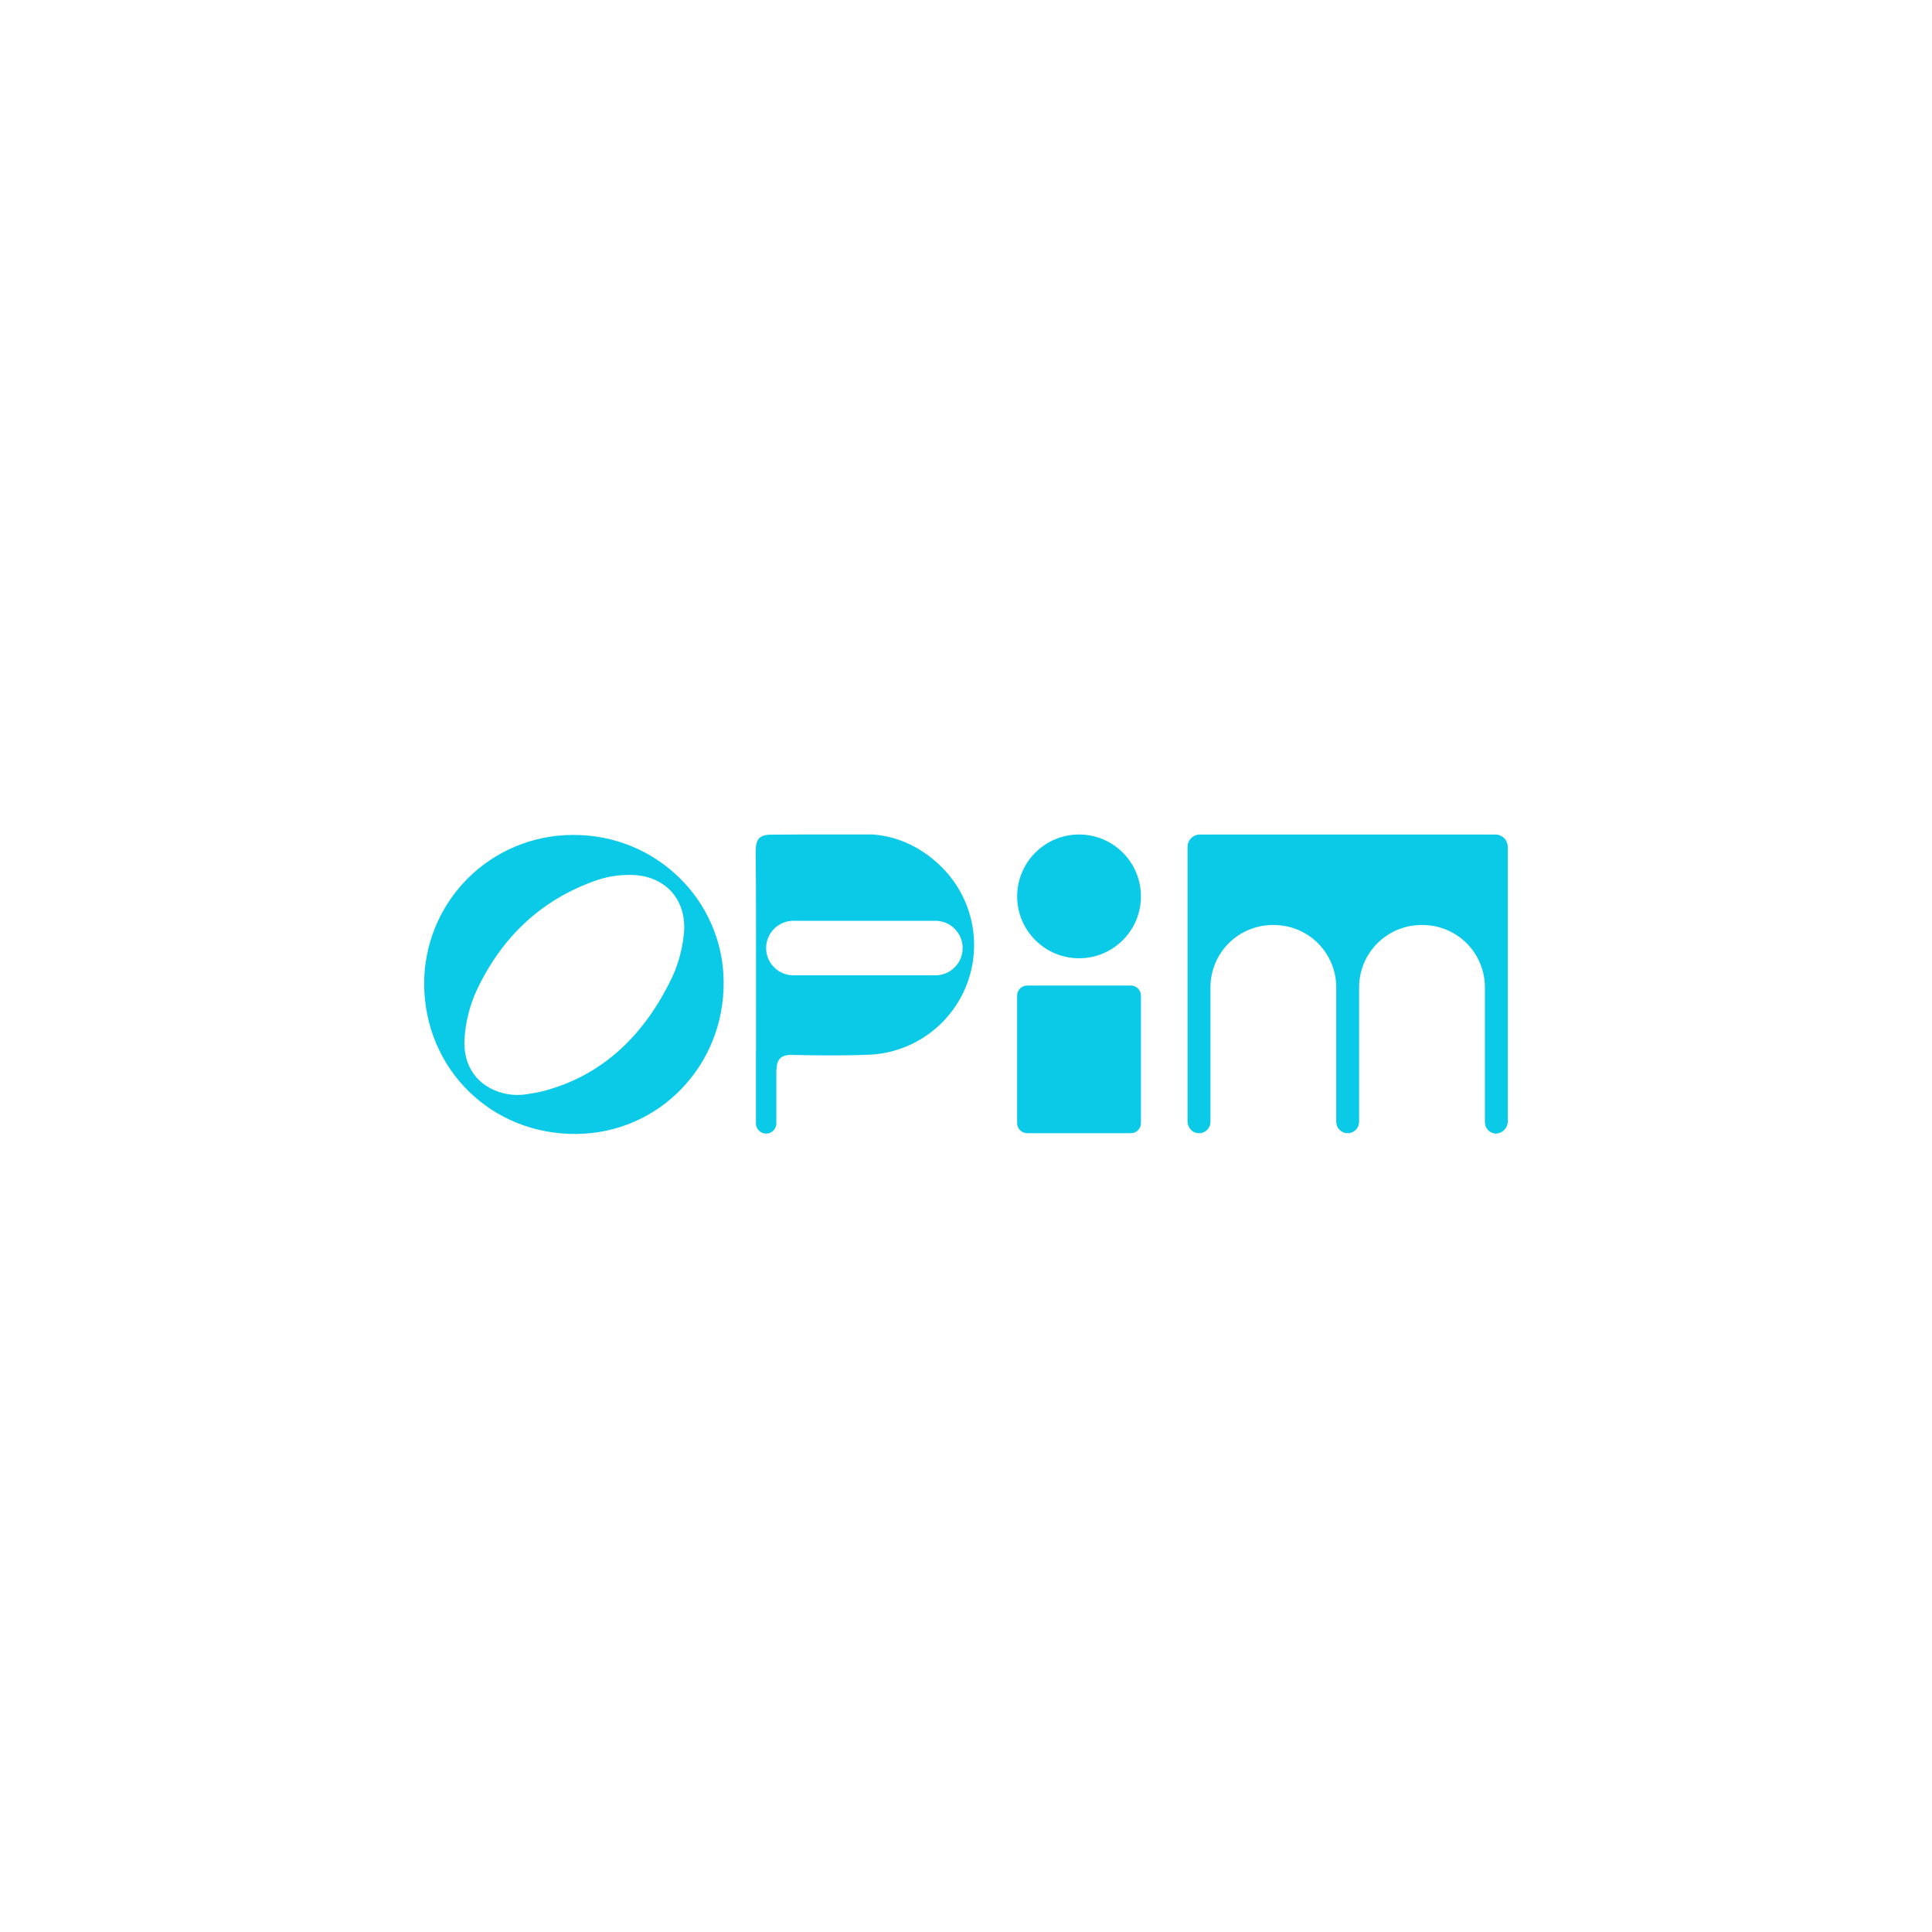 <?xml version="1.0" encoding="UTF-8"?>
<svg id="Warstwa_4" xmlns="http://www.w3.org/2000/svg" viewBox="0 0 600 600">
  <defs>
    <style>
      .cls-1 {
        fill: #0bcae7;
      }
    </style>
  </defs>
  <path class="cls-1" d="M292.8,269.63c-5.83-5.97-13.38-9.85-21.64-10.47h-22.73c-2.82.03-5.7.05-8.66.05-4.02-.05-5.08,1.41-5.08,5.27.14,9.32.11,40.57.1,62.06h-.03v22.34c0,.84.33,1.65.93,2.24s1.4.93,2.24.93,1.65-.33,2.24-.93c.6-.6.93-1.4.93-2.24v-16.49l.05-.12c0-2.82,1.06-4.72,4.59-4.65,8.19.17,16.33.26,24.46-.08,6.55-.34,12.86-2.57,18.18-6.41,5.32-3.84,9.42-9.13,11.8-15.24,2.39-6.11,2.96-12.78,1.65-19.21-1.31-6.43-4.44-12.34-9.03-17.04ZM290.49,302.9h-44.09c-2.25,0-4.4-.89-5.99-2.48-1.59-1.59-2.48-3.74-2.48-5.99s.89-4.4,2.48-5.99c1.59-1.59,3.74-2.48,5.99-2.48h44.09c2.25,0,4.4.89,5.99,2.48,1.59,1.59,2.48,3.74,2.48,5.99s-.89,4.4-2.48,5.99c-1.59,1.59-3.74,2.48-5.99,2.48Z"/>
  <path class="cls-1" d="M177.83,259.3c25.75-.22,46.72,20.16,46.91,45.59.23,26.1-20.11,47.08-45.8,47.27-26.33.21-47.02-20.13-47.21-46.41-.04-6.08,1.12-12.11,3.42-17.74,2.3-5.63,5.69-10.75,9.97-15.07,4.28-4.32,9.38-7.74,14.99-10.08,5.61-2.34,11.63-3.55,17.71-3.56ZM168.4,338.93c19.23-4.94,32.1-18.08,40.44-35.65,1.83-4.02,3-8.31,3.49-12.7,1.35-11.09-5.77-18.96-16.9-18.87-3.35,0-6.69.52-9.88,1.57-17.51,5.99-29.84,17.9-37.6,34.44-2.1,4.66-3.35,9.65-3.68,14.75-.61,8.79,4.21,15.04,11.99,17.03,2.38.59,4.86.71,7.28.33,1.59-.25,3.58-.57,4.86-.9Z"/>
  <path class="cls-1" d="M335.11,297.6c10.62,0,19.22-8.61,19.22-19.22s-8.61-19.22-19.22-19.22-19.22,8.61-19.22,19.22,8.61,19.22,19.22,19.22Z"/>
  <path class="cls-1" d="M351.21,306.07h-32.21c-1.72,0-3.12,1.4-3.12,3.12v39.61c0,1.72,1.4,3.12,3.12,3.12h32.21c1.72,0,3.12-1.4,3.12-3.12v-39.61c0-1.72-1.4-3.12-3.12-3.12Z"/>
  <path class="cls-1" d="M468.27,263.04v85.16c0,.99-.39,1.94-1.07,2.66-.68.72-1.61,1.15-2.6,1.2h-.07c-.91-.05-1.77-.44-2.4-1.1-.63-.66-.98-1.54-.98-2.45v-41.87c0-5.14-2.04-10.07-5.67-13.7-3.63-3.63-8.56-5.67-13.7-5.67h-.33c-5.14,0-10.07,2.04-13.7,5.67-3.63,3.63-5.67,8.56-5.67,13.7v41.74c0,.94-.37,1.85-1.04,2.51-.67.67-1.57,1.04-2.51,1.04s-1.85-.37-2.51-1.04c-.67-.67-1.04-1.57-1.04-2.51v-41.74c0-5.14-2.04-10.07-5.67-13.7-3.63-3.63-8.56-5.67-13.7-5.67h-.33c-5.14,0-10.07,2.04-13.7,5.67-3.63,3.63-5.67,8.56-5.67,13.7v41.74c0,.62-.16,1.24-.48,1.78-.31.54-.76.99-1.3,1.3-.54.31-1.16.47-1.78.47-.62,0-1.24-.17-1.78-.48-.54-.35-.99-.83-1.3-1.4-.31-.57-.47-1.2-.47-1.85v-85.16c0-.51.09-1.01.29-1.48.19-.47.48-.9.83-1.26.36-.36.78-.65,1.25-.84.47-.2.97-.3,1.48-.3h91.75c.51,0,1.01.1,1.48.3.47.2.9.48,1.25.84.36.36.64.79.83,1.26.19.47.29.97.29,1.48Z"/>
</svg>